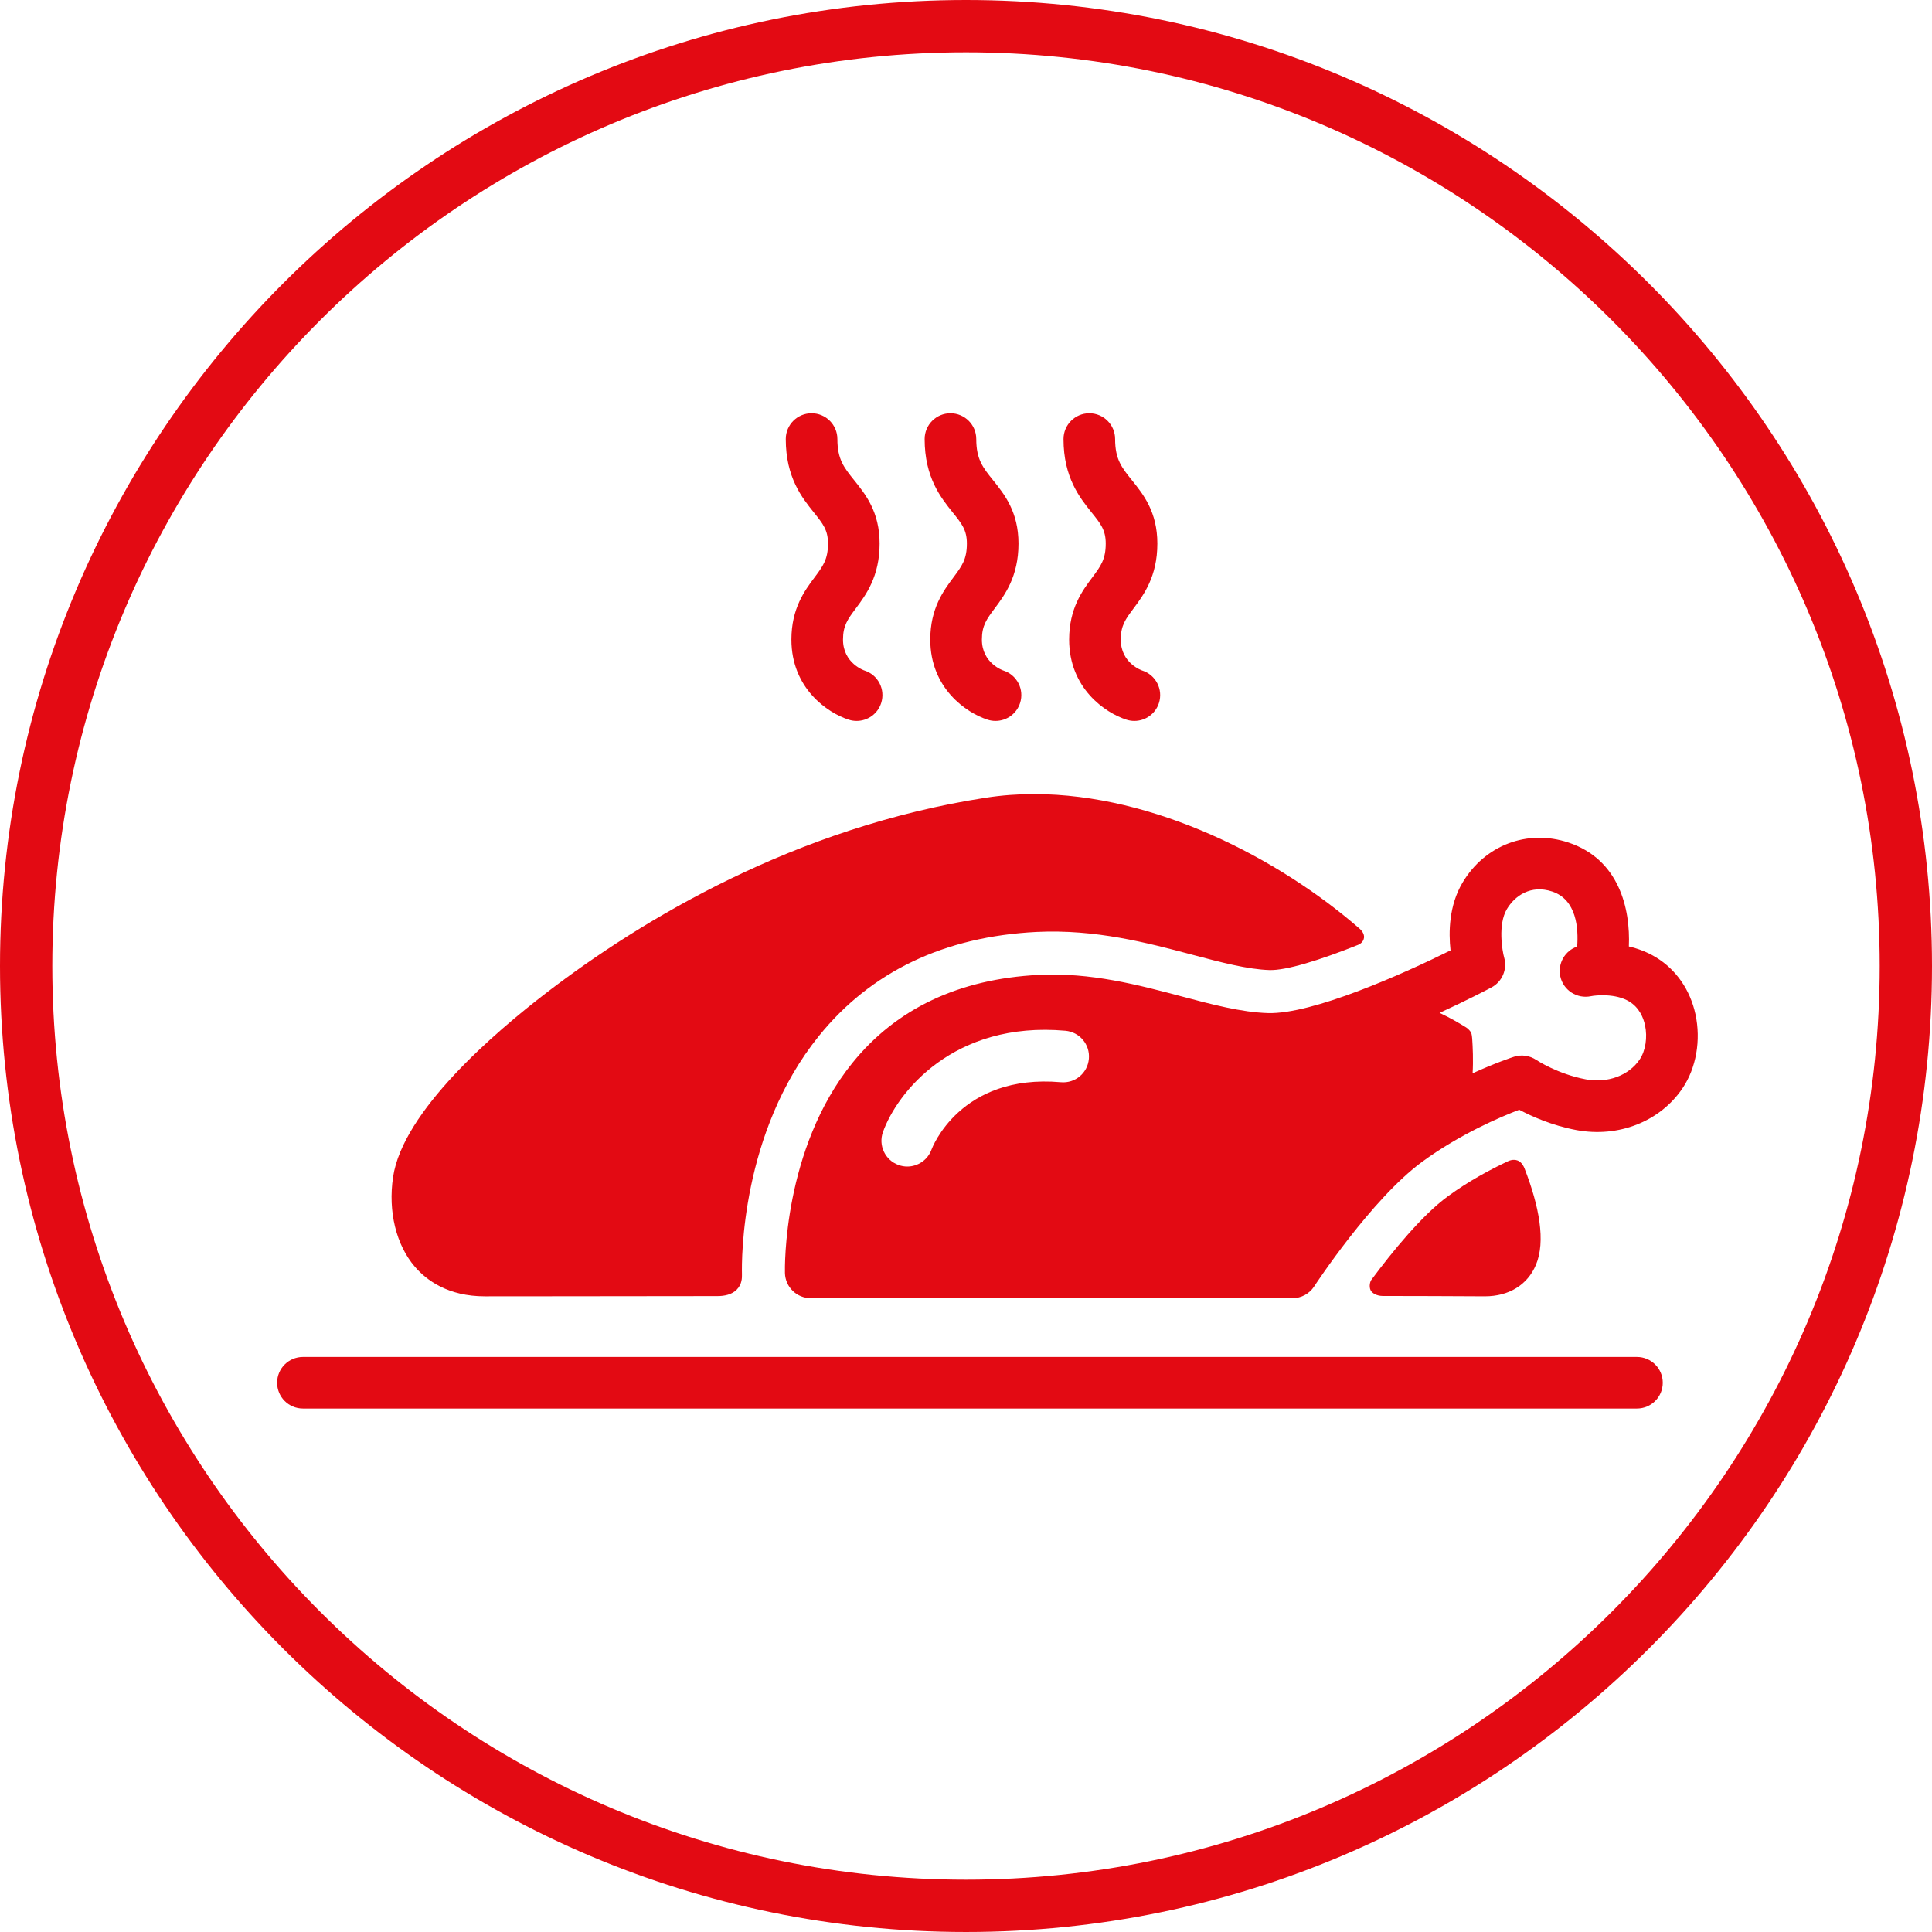 <!-- Generator: Adobe Illustrator 19.0.1, SVG Export Plug-In  -->
<svg version="1.1"
	 xmlns="http://www.w3.org/2000/svg" xmlns:xlink="http://www.w3.org/1999/xlink" xmlns:a="http://ns.adobe.com/AdobeSVGViewerExtensions/3.0/"
	 x="0px" y="0px" width="369.406px" height="369.405px" viewBox="0 0 369.406 369.405"
	 style="enable-background:new 0 0 369.406 369.405;" xml:space="preserve">
<style type="text/css">
	.st0{fill:#E30A13;}
</style>
<defs>
</defs>
<path class="st0" d="M184.703,369.405C82.857,369.405,0,286.548,0,184.702C0,82.857,82.857,0,184.703,0
	s184.703,82.857,184.703,184.702C369.406,286.548,286.549,369.405,184.703,369.405z M184.703,10C88.371,10,10,88.371,10,184.702
	c0,96.332,78.371,174.703,174.703,174.703s174.703-78.371,174.703-174.703C359.406,88.371,281.035,10,184.703,10z"/>
<g id="Your_Icon_1_">
	<g>
		<path class="st0" d="M141.865,243.6c-0.065-2.72-0.205-27.059,14.711-45.518c9.939-12.314,23.949-19.006,41.64-19.894
			c11.243-0.538,21.059,2.053,29.733,4.354c5.451,1.447,10.605,2.808,14.748,2.936c3.189,0.122,9.745-1.919,16.975-4.816
			c0.262-0.105,1.025-0.496,1.133-1.373c0.103-0.823-0.629-1.535-0.82-1.703c-15.492-13.493-39.211-25.755-62.272-25.755
			c-3.124,0-6.2,0.228-9.138,0.683c-36.542,5.627-65.783,23.306-83.88,37.137c-10.232,7.831-27.674,22.833-29.54,35.42
			c-0.977,6.575,0.592,12.989,4.186,17.152c2.218,2.574,6.342,5.639,13.373,5.639l13.453-0.011
			c7.854-0.011,18.63-0.034,30.998-0.034c1.33,0,2.74-0.268,3.694-1.225C141.891,245.557,141.882,244.307,141.865,243.6z"/>
		<path class="st0" d="M290.215,221.909c-0.9-0.362-1.766,0.066-1.956,0.157c-3.335,1.569-7.495,3.793-11.442,6.686
			c-4.878,3.565-10.625,10.585-14.623,15.984c-0.208,0.279-0.458,1.179-0.154,1.902c0.256,0.618,1.216,1.156,2.347,1.156
			c2.366,0,16.582,0.034,19.481,0.066c0.02,0,0.037,0,0.057,0c4.591,0,8.145-2.193,9.751-6.017
			c1.88-4.471,0.655-11.135-2.187-18.453C291.388,223.122,290.984,222.214,290.215,221.909z"/>
	</g>
	<path class="st0" d="M312.991,269.318H57.922c-2.725,0-4.935-2.207-4.935-4.932c0-2.725,2.21-4.932,4.935-4.932h255.069
		c2.725,0,4.935,2.207,4.935,4.932C317.926,267.111,315.717,269.318,312.991,269.318z"/>
	<path class="st0" d="M163.795,137.844c-0.498,0-1.008-0.074-1.509-0.236c-4.072-1.307-10.967-6.006-10.967-15.318
		c0-5.966,2.552-9.38,4.414-11.872c1.612-2.156,2.583-3.457,2.583-6.484c0-2.589-0.954-3.776-2.683-5.926
		c-2.272-2.828-5.391-6.701-5.391-14.056c0-2.725,2.21-4.935,4.935-4.935c2.725,0,4.935,2.21,4.935,4.935
		c0,3.879,1.276,5.465,3.207,7.865c2.167,2.694,4.867,6.046,4.867,12.114c0,6.308-2.628,9.828-4.548,12.396
		c-1.529,2.042-2.452,3.278-2.452,5.963c0,4.548,4.069,5.909,4.112,5.92c2.597,0.832,4.021,3.614,3.187,6.208
		C167.822,136.508,165.883,137.844,163.795,137.844z"/>
	<path class="st0" d="M190.345,137.844c-0.498,0-1.008-0.074-1.509-0.236c-4.069-1.307-10.964-6.006-10.964-15.318
		c0-5.966,2.552-9.38,4.414-11.872c1.609-2.156,2.586-3.457,2.586-6.484c0-2.589-0.957-3.776-2.685-5.926
		c-2.275-2.828-5.391-6.701-5.391-14.056c0-2.725,2.21-4.935,4.935-4.935c2.725,0,4.935,2.21,4.935,4.935
		c0,3.879,1.276,5.465,3.212,7.865c2.164,2.694,4.861,6.046,4.861,12.114c0,6.308-2.626,9.828-4.548,12.396
		c-1.526,2.042-2.449,3.278-2.449,5.963c0,4.548,4.072,5.909,4.112,5.92c2.597,0.832,4.024,3.614,3.187,6.208
		C194.372,136.508,192.435,137.844,190.345,137.844z"/>
	<path class="st0" d="M216.9,137.844c-0.498,0-1.008-0.074-1.512-0.236c-4.072-1.307-10.964-6.006-10.964-15.318
		c0-5.966,2.552-9.38,4.417-11.872c1.609-2.156,2.58-3.457,2.58-6.484c0-2.589-0.954-3.776-2.68-5.926
		c-2.275-2.828-5.394-6.701-5.394-14.056c0-2.725,2.21-4.935,4.932-4.935c2.725,0,4.935,2.21,4.935,4.935
		c0,3.879,1.276,5.465,3.209,7.865c2.17,2.694,4.867,6.046,4.867,12.114c0,6.308-2.628,9.828-4.545,12.396
		c-1.532,2.042-2.452,3.278-2.452,5.963c0,4.548,4.072,5.909,4.112,5.92c2.591,0.832,4.021,3.614,3.187,6.208
		C220.927,136.508,218.987,137.844,216.9,137.844z"/>
	<path class="st0" d="M324.177,193.916c-1.014-4.656-3.685-8.509-7.509-10.847c-1.711-1.045-3.503-1.703-5.223-2.102
		c0.313-7.176-1.837-16.631-11.533-19.863c-7.848-2.614-16.004,0.467-20.284,7.683c-2.586,4.36-2.665,9.443-2.281,12.932
		c-9.073,4.511-26.39,12.237-34.908,11.986c-5.083-0.157-10.679-1.64-16.602-3.215c-8.102-2.153-17.283-4.588-27.213-4.089
		c-15.253,0.769-27.247,6.436-35.654,16.847c-13.296,16.451-12.909,39.196-12.886,40.153c0.065,2.68,2.255,4.816,4.935,4.816h92.116
		c1.669,0,3.227-0.846,4.135-2.241c0.108-0.168,10.981-16.77,20.692-23.867c7.213-5.274,14.953-8.56,18.525-9.922
		c2.312,1.236,6.228,3.01,10.938,3.887c8.025,1.495,15.976-1.629,20.267-7.977C324.325,204.205,325.257,198.899,324.177,193.916z
		 M202.849,206.924c-19.325-1.686-24.679,12.709-24.73,12.855c-0.723,2.013-2.623,3.269-4.648,3.269
		c-0.552,0-1.113-0.094-1.663-0.296c-2.566-0.917-3.901-3.742-2.982-6.308c2.697-7.527,13.461-21.258,34.89-19.362
		c2.714,0.245,4.724,2.637,4.482,5.357C207.961,205.156,205.603,207.163,202.849,206.924z M313.512,202.576
		c-2.085,3.076-6.131,4.571-10.283,3.799c-5.399-1.008-9.443-3.682-9.466-3.699c-1.256-0.851-2.842-1.091-4.292-0.618
		c-0.248,0.077-3.409,1.113-7.902,3.158c0.145-2.469,0.029-5.049-0.08-6.612c-0.063-0.917-0.216-1.168-0.216-1.168
		s-0.296-0.584-0.965-1.002c-1.113-0.695-2.987-1.803-5.052-2.771c5.086-2.335,8.888-4.317,9.904-4.855
		c2.065-1.091,3.081-3.477,2.441-5.718c-0.342-1.196-1.25-6.279,0.521-9.267c1.495-2.52,4.562-4.722,8.669-3.355
		c4.685,1.558,5.029,7.105,4.77,10.514c-2.332,0.795-3.753,3.232-3.227,5.707c0.578,2.665,3.204,4.343,5.866,3.787
		c0.883-0.188,4.719-0.572,7.324,1.017c1.925,1.173,2.7,3.11,3.007,4.522C315.033,198.341,314.634,200.918,313.512,202.576z"/>
</g>
</svg>